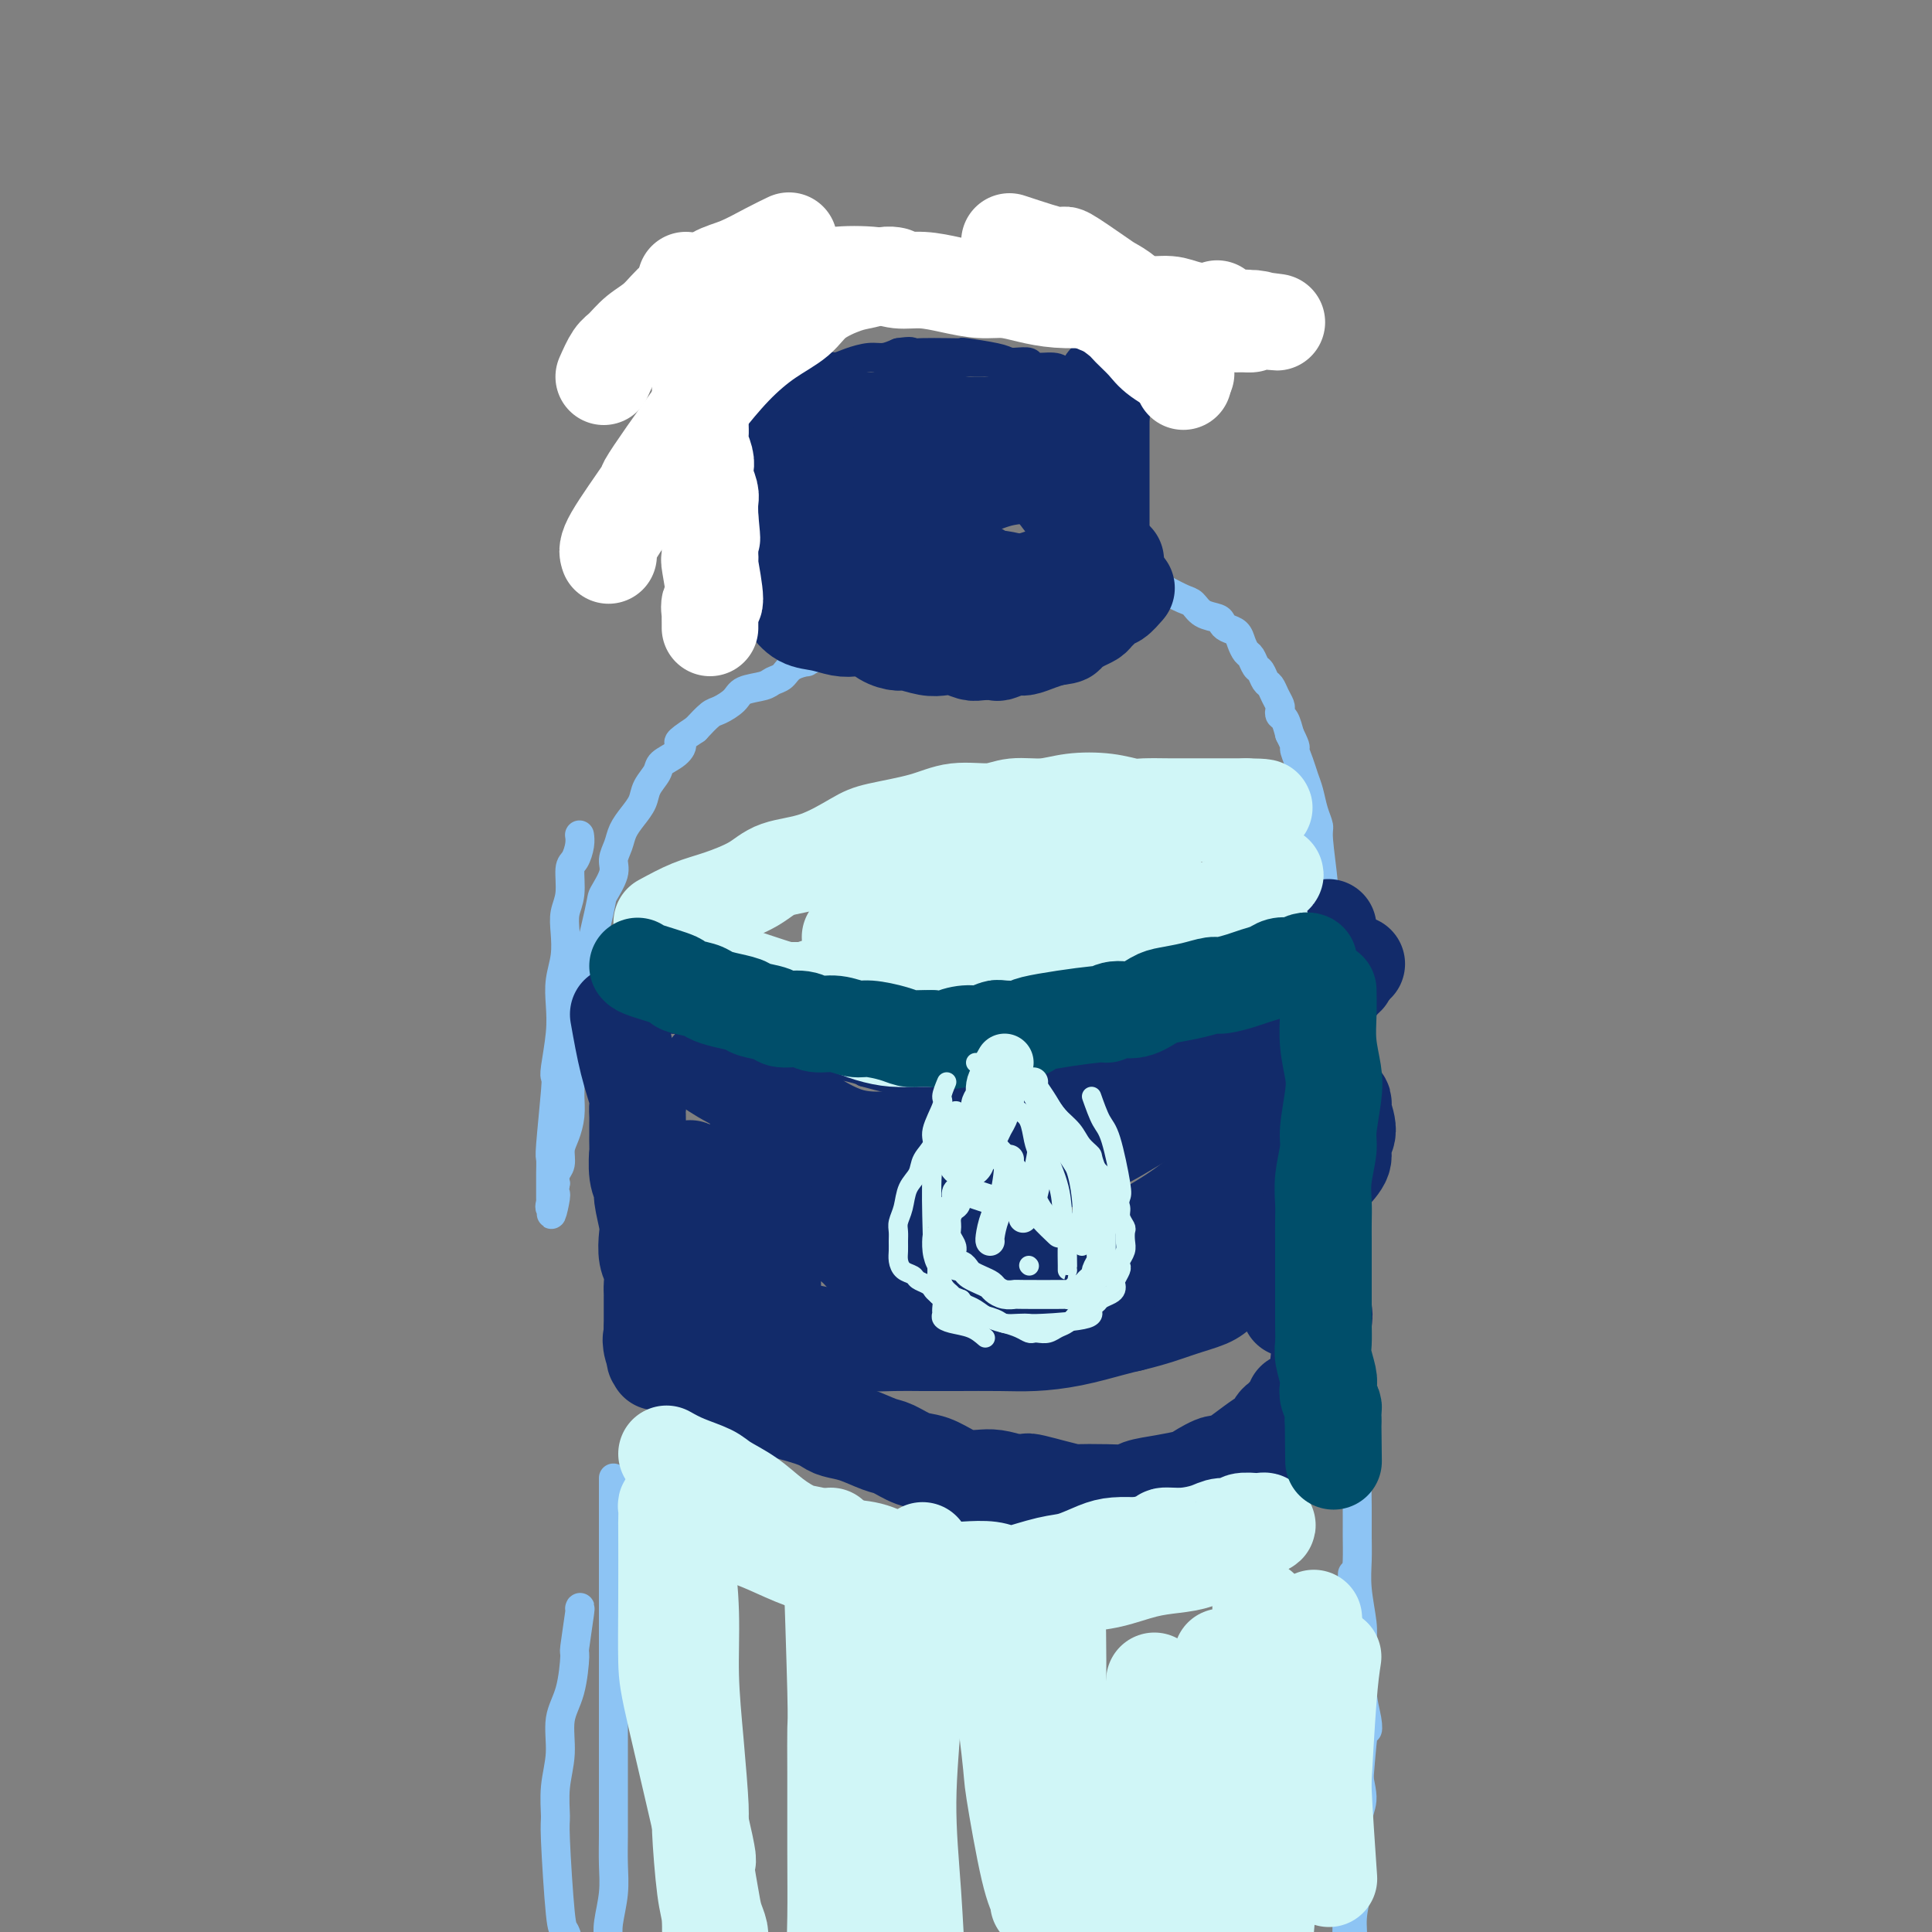 <svg viewBox='0 0 400 400' version='1.1' xmlns='http://www.w3.org/2000/svg' xmlns:xlink='http://www.w3.org/1999/xlink'><rect x="0" y="0" width="400" height="400" fill="#808080" stroke="none"/><g fill='none' stroke='#122B6A' stroke-width='6' stroke-linecap='round' stroke-linejoin='round'><path d='M166,83c-0.423,0.942 -0.847,1.884 -1,3c-0.153,1.116 -0.037,2.407 0,5c0.037,2.593 -0.005,6.487 0,9c0.005,2.513 0.059,3.646 0,5c-0.059,1.354 -0.230,2.931 0,4c0.230,1.069 0.860,1.632 1,3c0.140,1.368 -0.210,3.542 0,5c0.210,1.458 0.980,2.200 1,3c0.020,0.800 -0.708,1.657 -1,2c-0.292,0.343 -0.146,0.171 0,0'/><path d='M156,79c1.322,-0.008 2.645,-0.016 4,0c1.355,0.016 2.744,0.058 4,0c1.256,-0.058 2.379,-0.214 4,0c1.621,0.214 3.740,0.800 5,1c1.260,0.200 1.659,0.016 3,0c1.341,-0.016 3.622,0.136 5,0c1.378,-0.136 1.851,-0.561 3,-1c1.149,-0.439 2.973,-0.892 4,-1c1.027,-0.108 1.257,0.129 2,0c0.743,-0.129 1.999,-0.623 3,-1c1.001,-0.377 1.748,-0.637 3,-1c1.252,-0.363 3.009,-0.829 4,-1c0.991,-0.171 1.215,-0.047 2,0c0.785,0.047 2.130,0.017 3,0c0.870,-0.017 1.266,-0.019 2,0c0.734,0.019 1.807,0.060 3,0c1.193,-0.060 2.505,-0.222 3,0c0.495,0.222 0.172,0.829 1,1c0.828,0.171 2.808,-0.094 4,0c1.192,0.094 1.596,0.547 2,1'/><path d='M220,77c3.677,0.266 2.869,-0.068 3,0c0.131,0.068 1.201,0.540 2,1c0.799,0.460 1.326,0.908 2,1c0.674,0.092 1.494,-0.174 2,0c0.506,0.174 0.696,0.787 1,1c0.304,0.213 0.721,0.027 1,0c0.279,-0.027 0.418,0.105 1,0c0.582,-0.105 1.606,-0.446 2,0c0.394,0.446 0.158,1.680 0,2c-0.158,0.320 -0.239,-0.272 0,0c0.239,0.272 0.796,1.409 1,2c0.204,0.591 0.055,0.636 0,1c-0.055,0.364 -0.015,1.045 0,2c0.015,0.955 0.004,2.183 0,3c-0.004,0.817 -0.001,1.223 0,2c0.001,0.777 0.000,1.926 0,3c-0.000,1.074 -0.000,2.074 0,3c0.000,0.926 -0.000,1.777 0,3c0.000,1.223 0.000,2.817 0,4c-0.000,1.183 -0.001,1.956 0,3c0.001,1.044 0.004,2.359 0,3c-0.004,0.641 -0.015,0.609 0,1c0.015,0.391 0.057,1.204 0,2c-0.057,0.796 -0.211,1.575 0,2c0.211,0.425 0.789,0.496 1,1c0.211,0.504 0.057,1.442 0,2c-0.057,0.558 -0.015,0.737 0,1c0.015,0.263 0.004,0.609 0,1c-0.004,0.391 -0.001,0.826 0,1c0.001,0.174 0.001,0.087 0,0'/><path d='M236,122c0.070,6.432 -0.754,1.513 -1,0c-0.246,-1.513 0.085,0.379 0,1c-0.085,0.621 -0.586,-0.031 -1,0c-0.414,0.031 -0.742,0.743 -1,1c-0.258,0.257 -0.445,0.057 -1,0c-0.555,-0.057 -1.476,0.027 -2,0c-0.524,-0.027 -0.651,-0.165 -1,0c-0.349,0.165 -0.920,0.632 -3,1c-2.080,0.368 -5.670,0.638 -7,1c-1.330,0.362 -0.400,0.815 -1,1c-0.600,0.185 -2.731,0.102 -4,0c-1.269,-0.102 -1.676,-0.224 -3,0c-1.324,0.224 -3.566,0.795 -5,1c-1.434,0.205 -2.060,0.045 -3,0c-0.940,-0.045 -2.193,0.027 -3,0c-0.807,-0.027 -1.167,-0.151 -2,0c-0.833,0.151 -2.137,0.576 -4,1c-1.863,0.424 -4.285,0.846 -6,1c-1.715,0.154 -2.724,0.042 -4,0c-1.276,-0.042 -2.818,-0.012 -4,0c-1.182,0.012 -2.003,0.005 -3,0c-0.997,-0.005 -2.169,-0.009 -3,0c-0.831,0.009 -1.322,0.031 -2,0c-0.678,-0.031 -1.544,-0.116 -2,0c-0.456,0.116 -0.503,0.435 -1,0c-0.497,-0.435 -1.442,-1.622 -2,-2c-0.558,-0.378 -0.727,0.052 -1,0c-0.273,-0.052 -0.649,-0.586 -1,-1c-0.351,-0.414 -0.675,-0.707 -1,-1'/><path d='M164,126c-0.944,-0.794 -0.305,-0.779 0,-1c0.305,-0.221 0.275,-0.679 0,-1c-0.275,-0.321 -0.794,-0.505 -1,-1c-0.206,-0.495 -0.098,-1.300 0,-2c0.098,-0.700 0.185,-1.293 0,-2c-0.185,-0.707 -0.642,-1.526 -1,-2c-0.358,-0.474 -0.617,-0.602 -1,-1c-0.383,-0.398 -0.890,-1.064 -1,-2c-0.110,-0.936 0.177,-2.141 0,-3c-0.177,-0.859 -0.817,-1.372 -1,-2c-0.183,-0.628 0.091,-1.371 0,-2c-0.091,-0.629 -0.546,-1.145 -1,-2c-0.454,-0.855 -0.907,-2.048 -1,-3c-0.093,-0.952 0.174,-1.663 0,-2c-0.174,-0.337 -0.790,-0.302 -1,-1c-0.210,-0.698 -0.015,-2.131 0,-3c0.015,-0.869 -0.152,-1.173 0,-2c0.152,-0.827 0.621,-2.175 1,-3c0.379,-0.825 0.666,-1.127 1,-2c0.334,-0.873 0.713,-2.318 1,-3c0.287,-0.682 0.481,-0.601 1,-1c0.519,-0.399 1.364,-1.277 2,-2c0.636,-0.723 1.062,-1.289 2,-2c0.938,-0.711 2.389,-1.566 3,-2c0.611,-0.434 0.383,-0.446 1,-1c0.617,-0.554 2.079,-1.650 3,-2c0.921,-0.350 1.299,0.047 2,0c0.701,-0.047 1.724,-0.538 3,-1c1.276,-0.462 2.805,-0.894 4,-1c1.195,-0.106 2.056,0.112 3,0c0.944,-0.112 1.972,-0.556 3,-1'/><path d='M186,73c2.946,-0.464 2.812,-0.125 3,0c0.188,0.125 0.697,0.037 2,0c1.303,-0.037 3.398,-0.021 5,0c1.602,0.021 2.711,0.047 3,0c0.289,-0.047 -0.242,-0.168 1,0c1.242,0.168 4.259,0.623 6,1c1.741,0.377 2.208,0.676 3,1c0.792,0.324 1.911,0.674 3,1c1.089,0.326 2.150,0.626 3,1c0.850,0.374 1.488,0.820 2,1c0.512,0.180 0.896,0.095 2,1c1.104,0.905 2.926,2.800 4,4c1.074,1.200 1.398,1.705 2,2c0.602,0.295 1.482,0.379 2,1c0.518,0.621 0.674,1.779 1,3c0.326,1.221 0.820,2.504 1,3c0.180,0.496 0.044,0.206 0,1c-0.044,0.794 0.003,2.673 0,4c-0.003,1.327 -0.056,2.103 0,3c0.056,0.897 0.221,1.916 0,3c-0.221,1.084 -0.829,2.234 -1,3c-0.171,0.766 0.094,1.147 0,2c-0.094,0.853 -0.546,2.179 -1,3c-0.454,0.821 -0.910,1.137 -1,2c-0.090,0.863 0.187,2.273 0,3c-0.187,0.727 -0.837,0.769 -1,1c-0.163,0.231 0.163,0.649 0,1c-0.163,0.351 -0.813,0.633 -1,1c-0.187,0.367 0.089,0.819 0,1c-0.089,0.181 -0.545,0.090 -1,0'/><path d='M223,120c-0.881,2.603 -0.085,0.611 0,0c0.085,-0.611 -0.542,0.158 -1,0c-0.458,-0.158 -0.747,-1.244 -1,-2c-0.253,-0.756 -0.470,-1.181 -1,-2c-0.530,-0.819 -1.373,-2.031 -2,-3c-0.627,-0.969 -1.039,-1.696 -2,-3c-0.961,-1.304 -2.471,-3.187 -3,-4c-0.529,-0.813 -0.075,-0.558 -2,-2c-1.925,-1.442 -6.227,-4.582 -8,-6c-1.773,-1.418 -1.016,-1.112 -1,-1c0.016,0.112 -0.710,0.032 -1,0c-0.290,-0.032 -0.145,-0.016 0,0'/></g>
<g fill='none' stroke='#122B6A' stroke-width='20' stroke-linecap='round' stroke-linejoin='round'><path d='M164,86c3.387,0.330 6.774,0.660 9,1c2.226,0.340 3.291,0.690 4,1c0.709,0.310 1.062,0.582 3,1c1.938,0.418 5.461,0.984 8,1c2.539,0.016 4.092,-0.516 6,-1c1.908,-0.484 4.170,-0.918 6,-1c1.830,-0.082 3.229,0.188 5,0c1.771,-0.188 3.913,-0.835 6,-1c2.087,-0.165 4.118,0.152 6,0c1.882,-0.152 3.615,-0.773 5,-1c1.385,-0.227 2.423,-0.061 3,0c0.577,0.061 0.694,0.016 1,0c0.306,-0.016 0.802,-0.005 1,0c0.198,0.005 0.099,0.002 0,0'/><path d='M160,90c0.364,2.368 0.727,4.736 1,6c0.273,1.264 0.455,1.425 1,3c0.545,1.575 1.453,4.565 2,6c0.547,1.435 0.734,1.317 1,2c0.266,0.683 0.611,2.169 1,4c0.389,1.831 0.821,4.007 1,5c0.179,0.993 0.104,0.802 0,1c-0.104,0.198 -0.236,0.785 0,1c0.236,0.215 0.841,0.059 1,0c0.159,-0.059 -0.126,-0.019 0,0c0.126,0.019 0.665,0.019 1,0c0.335,-0.019 0.467,-0.058 1,0c0.533,0.058 1.468,0.212 2,0c0.532,-0.212 0.660,-0.790 1,-1c0.340,-0.210 0.893,-0.053 2,0c1.107,0.053 2.770,0.000 4,0c1.230,-0.000 2.029,0.052 3,0c0.971,-0.052 2.116,-0.210 4,0c1.884,0.210 4.507,0.787 6,1c1.493,0.213 1.855,0.061 3,0c1.145,-0.061 3.072,-0.030 5,0'/><path d='M200,118c4.923,0.183 1.731,0.641 2,1c0.269,0.359 3.998,0.618 6,1c2.002,0.382 2.276,0.887 3,1c0.724,0.113 1.899,-0.166 3,0c1.101,0.166 2.127,0.777 3,1c0.873,0.223 1.593,0.057 2,0c0.407,-0.057 0.500,-0.005 1,0c0.500,0.005 1.406,-0.036 2,0c0.594,0.036 0.876,0.148 1,0c0.124,-0.148 0.090,-0.556 0,-1c-0.090,-0.444 -0.234,-0.923 0,-1c0.234,-0.077 0.847,0.248 1,0c0.153,-0.248 -0.155,-1.071 0,-2c0.155,-0.929 0.773,-1.966 1,-3c0.227,-1.034 0.065,-2.065 0,-3c-0.065,-0.935 -0.031,-1.773 0,-3c0.031,-1.227 0.061,-2.842 0,-4c-0.061,-1.158 -0.213,-1.857 0,-3c0.213,-1.143 0.790,-2.729 1,-4c0.210,-1.271 0.052,-2.228 0,-3c-0.052,-0.772 0.001,-1.360 0,-2c-0.001,-0.640 -0.057,-1.333 0,-2c0.057,-0.667 0.226,-1.306 0,-2c-0.226,-0.694 -0.848,-1.441 -1,-2c-0.152,-0.559 0.166,-0.931 0,-1c-0.166,-0.069 -0.815,0.164 -1,0c-0.185,-0.164 0.095,-0.724 0,-1c-0.095,-0.276 -0.564,-0.267 -1,0c-0.436,0.267 -0.839,0.790 -1,1c-0.161,0.210 -0.081,0.105 0,0'/><path d='M222,86c-1.025,-0.578 -1.587,0.476 -2,1c-0.413,0.524 -0.677,0.519 -1,1c-0.323,0.481 -0.706,1.449 -1,2c-0.294,0.551 -0.498,0.683 -1,1c-0.502,0.317 -1.301,0.817 -2,1c-0.699,0.183 -1.299,0.049 -2,0c-0.701,-0.049 -1.502,-0.013 -2,0c-0.498,0.013 -0.692,0.004 -3,0c-2.308,-0.004 -6.728,-0.001 -9,0c-2.272,0.001 -2.395,0.000 -3,0c-0.605,-0.000 -1.692,-0.000 -3,0c-1.308,0.000 -2.838,0.000 -4,0c-1.162,-0.000 -1.957,-0.000 -3,0c-1.043,0.000 -2.336,0.000 -3,0c-0.664,-0.000 -0.700,-0.000 -1,0c-0.300,0.000 -0.865,0.000 -1,0c-0.135,-0.000 0.160,-0.000 1,0c0.840,0.000 2.226,0.000 3,0c0.774,-0.000 0.935,-0.000 1,0c0.065,0.000 0.032,0.000 0,0'/><path d='M179,92c-0.008,1.370 -0.016,2.740 0,4c0.016,1.260 0.057,2.411 0,4c-0.057,1.589 -0.211,3.617 0,5c0.211,1.383 0.789,2.122 1,3c0.211,0.878 0.057,1.895 0,3c-0.057,1.105 -0.015,2.297 0,3c0.015,0.703 0.004,0.915 0,1c-0.004,0.085 -0.002,0.042 0,0'/><path d='M164,92c0.732,2.153 1.464,4.307 2,6c0.536,1.693 0.876,2.927 1,4c0.124,1.073 0.033,1.986 0,3c-0.033,1.014 -0.009,2.128 0,3c0.009,0.872 0.002,1.502 0,2c-0.002,0.498 -0.001,0.866 0,1c0.001,0.134 0.000,0.036 0,0c-0.000,-0.036 -0.000,-0.010 0,0c0.000,0.010 0.000,0.005 0,0'/><path d='M229,79c-0.334,2.194 -0.668,4.388 -1,7c-0.332,2.612 -0.663,5.642 -1,8c-0.337,2.358 -0.679,4.043 -1,6c-0.321,1.957 -0.622,4.184 -1,6c-0.378,1.816 -0.832,3.220 -1,4c-0.168,0.780 -0.048,0.937 0,1c0.048,0.063 0.024,0.031 0,0'/><path d='M193,98c0.000,0.000 0.100,0.100 0.1,0.1'/></g>
<g fill='none' stroke='#FFFFFF' stroke-width='20' stroke-linecap='round' stroke-linejoin='round'><path d='M155,59c4.231,-0.451 8.462,-0.901 11,-1c2.538,-0.099 3.384,0.155 4,0c0.616,-0.155 1.002,-0.718 3,-1c1.998,-0.282 5.608,-0.282 8,0c2.392,0.282 3.566,0.845 5,1c1.434,0.155 3.127,-0.099 5,0c1.873,0.099 3.927,0.552 6,1c2.073,0.448 4.167,0.891 6,1c1.833,0.109 3.406,-0.115 5,0c1.594,0.115 3.208,0.571 5,1c1.792,0.429 3.760,0.832 6,1c2.240,0.168 4.751,0.101 7,0c2.249,-0.101 4.237,-0.234 6,0c1.763,0.234 3.301,0.837 5,1c1.699,0.163 3.557,-0.114 5,0c1.443,0.114 2.469,0.619 4,1c1.531,0.381 3.565,0.638 5,1c1.435,0.362 2.271,0.828 3,1c0.729,0.172 1.351,0.049 2,0c0.649,-0.049 1.324,-0.025 2,0'/><path d='M258,66c12.077,1.392 3.768,0.372 1,0c-2.768,-0.372 0.005,-0.096 1,0c0.995,0.096 0.214,0.012 0,0c-0.214,-0.012 0.141,0.049 0,0c-0.141,-0.049 -0.776,-0.209 -1,0c-0.224,0.209 -0.036,0.788 0,1c0.036,0.212 -0.081,0.058 0,0c0.081,-0.058 0.359,-0.019 0,0c-0.359,0.019 -1.354,0.019 -2,0c-0.646,-0.019 -0.943,-0.058 -1,0c-0.057,0.058 0.124,0.211 0,0c-0.124,-0.211 -0.554,-0.788 -1,-1c-0.446,-0.212 -0.908,-0.061 -1,0c-0.092,0.061 0.186,0.031 0,0c-0.186,-0.031 -0.834,-0.065 -1,0c-0.166,0.065 0.152,0.228 0,0c-0.152,-0.228 -0.773,-0.846 -1,-1c-0.227,-0.154 -0.061,0.154 0,0c0.061,-0.154 0.016,-0.772 0,-1c-0.016,-0.228 -0.005,-0.065 0,0c0.005,0.065 0.002,0.033 0,0'/></g>
<g fill='none' stroke='#122B6A' stroke-width='12' stroke-linecap='round' stroke-linejoin='round'><path d='M219,100c-1.038,-0.212 -2.077,-0.424 -3,0c-0.923,0.424 -1.731,1.483 -3,2c-1.269,0.517 -2.999,0.493 -5,1c-2.001,0.507 -4.272,1.544 -6,2c-1.728,0.456 -2.911,0.332 -4,0c-1.089,-0.332 -2.082,-0.873 -3,-1c-0.918,-0.127 -1.760,0.159 -2,0c-0.240,-0.159 0.124,-0.764 0,-1c-0.124,-0.236 -0.735,-0.104 -1,0c-0.265,0.104 -0.184,0.182 0,0c0.184,-0.182 0.473,-0.622 1,-1c0.527,-0.378 1.294,-0.694 2,-1c0.706,-0.306 1.352,-0.604 2,-1c0.648,-0.396 1.298,-0.891 2,-1c0.702,-0.109 1.456,0.167 2,0c0.544,-0.167 0.877,-0.776 1,-1c0.123,-0.224 0.035,-0.064 0,0c-0.035,0.064 -0.018,0.032 0,0'/></g>
<g fill='none' stroke='#8DC4F4' stroke-width='6' stroke-linecap='round' stroke-linejoin='round'><path d='M170,135c-0.175,0.305 -0.350,0.610 -1,1c-0.650,0.390 -1.774,0.864 -2,1c-0.226,0.136 0.447,-0.065 0,0c-0.447,0.065 -2.014,0.398 -3,1c-0.986,0.602 -1.390,1.473 -2,2c-0.610,0.527 -1.427,0.709 -2,1c-0.573,0.291 -0.901,0.692 -2,1c-1.099,0.308 -2.969,0.522 -4,1c-1.031,0.478 -1.225,1.221 -2,2c-0.775,0.779 -2.132,1.594 -3,2c-0.868,0.406 -1.248,0.402 -2,1c-0.752,0.598 -1.876,1.799 -3,3'/><path d='M144,151c-4.688,3.060 -3.407,2.710 -3,3c0.407,0.290 -0.061,1.221 -1,2c-0.939,0.779 -2.348,1.405 -3,2c-0.652,0.595 -0.546,1.160 -1,2c-0.454,0.840 -1.469,1.957 -2,3c-0.531,1.043 -0.577,2.012 -1,3c-0.423,0.988 -1.222,1.995 -2,3c-0.778,1.005 -1.536,2.007 -2,3c-0.464,0.993 -0.633,1.978 -1,3c-0.367,1.022 -0.933,2.083 -1,3c-0.067,0.917 0.364,1.692 0,3c-0.364,1.308 -1.522,3.151 -2,4c-0.478,0.849 -0.276,0.706 -1,4c-0.724,3.294 -2.375,10.027 -3,13c-0.625,2.973 -0.224,2.188 0,2c0.224,-0.188 0.271,0.221 0,1c-0.271,0.779 -0.861,1.927 -1,3c-0.139,1.073 0.173,2.072 0,3c-0.173,0.928 -0.831,1.784 -1,3c-0.169,1.216 0.152,2.793 0,4c-0.152,1.207 -0.775,2.045 -1,3c-0.225,0.955 -0.050,2.026 0,3c0.050,0.974 -0.024,1.850 0,3c0.024,1.150 0.146,2.573 0,4c-0.146,1.427 -0.561,2.857 -1,4c-0.439,1.143 -0.901,1.997 -1,3c-0.099,1.003 0.166,2.155 0,3c-0.166,0.845 -0.762,1.384 -1,2c-0.238,0.616 -0.119,1.308 0,2'/><path d='M115,245c-1.796,11.005 -0.285,5.016 0,3c0.285,-2.016 -0.656,-0.059 -1,1c-0.344,1.059 -0.092,1.221 0,1c0.092,-0.221 0.025,-0.824 0,-1c-0.025,-0.176 -0.006,0.075 0,0c0.006,-0.075 0.001,-0.476 0,-1c-0.001,-0.524 0.004,-1.170 0,-2c-0.004,-0.830 -0.015,-1.844 0,-3c0.015,-1.156 0.056,-2.455 0,-3c-0.056,-0.545 -0.207,-0.335 0,-3c0.207,-2.665 0.774,-8.203 1,-11c0.226,-2.797 0.112,-2.852 0,-3c-0.112,-0.148 -0.223,-0.390 0,-2c0.223,-1.610 0.778,-4.587 1,-7c0.222,-2.413 0.111,-4.263 0,-6c-0.111,-1.737 -0.222,-3.362 0,-5c0.222,-1.638 0.777,-3.290 1,-5c0.223,-1.710 0.115,-3.479 0,-5c-0.115,-1.521 -0.237,-2.795 0,-4c0.237,-1.205 0.834,-2.341 1,-4c0.166,-1.659 -0.099,-3.842 0,-5c0.099,-1.158 0.563,-1.290 1,-2c0.437,-0.710 0.849,-1.999 1,-3c0.151,-1.001 0.043,-1.715 0,-2c-0.043,-0.285 -0.022,-0.143 0,0'/><path d='M127,306c0.000,3.540 0.000,7.079 0,10c-0.000,2.921 -0.000,5.222 0,7c0.000,1.778 0.000,3.032 0,5c-0.000,1.968 -0.000,4.650 0,7c0.000,2.350 0.000,4.367 0,6c-0.000,1.633 -0.000,2.882 0,5c0.000,2.118 0.000,5.103 0,8c-0.000,2.897 -0.000,5.705 0,8c0.000,2.295 0.001,4.079 0,6c-0.001,1.921 -0.004,3.981 0,6c0.004,2.019 0.015,3.998 0,6c-0.015,2.002 -0.056,4.025 0,6c0.056,1.975 0.208,3.900 0,6c-0.208,2.100 -0.777,4.375 -1,6c-0.223,1.625 -0.098,2.601 0,4c0.098,1.399 0.171,3.221 0,5c-0.171,1.779 -0.585,3.514 -1,5c-0.415,1.486 -0.829,2.724 -1,4c-0.171,1.276 -0.097,2.589 0,3c0.097,0.411 0.219,-0.082 0,0c-0.219,0.082 -0.777,0.738 -1,1c-0.223,0.262 -0.112,0.131 0,0'/><path d='M123,420c-0.863,4.377 -1.019,1.320 -1,0c0.019,-1.320 0.213,-0.904 0,-1c-0.213,-0.096 -0.831,-0.703 -1,-1c-0.169,-0.297 0.113,-0.283 0,-1c-0.113,-0.717 -0.622,-2.165 -1,-3c-0.378,-0.835 -0.626,-1.058 -1,-2c-0.374,-0.942 -0.875,-2.603 -1,-4c-0.125,-1.397 0.124,-2.531 0,-4c-0.124,-1.469 -0.623,-3.272 -1,-4c-0.377,-0.728 -0.633,-0.380 -1,-4c-0.367,-3.620 -0.846,-11.209 -1,-15c-0.154,-3.791 0.018,-3.784 0,-5c-0.018,-1.216 -0.225,-3.655 0,-6c0.225,-2.345 0.882,-4.597 1,-7c0.118,-2.403 -0.304,-4.956 0,-7c0.304,-2.044 1.335,-3.577 2,-6c0.665,-2.423 0.963,-5.735 1,-7c0.037,-1.265 -0.186,-0.483 0,-2c0.186,-1.517 0.781,-5.331 1,-7c0.219,-1.669 0.063,-1.191 0,-1c-0.063,0.191 -0.031,0.096 0,0'/><path d='M241,122c1.502,0.786 3.005,1.573 4,2c0.995,0.427 1.484,0.496 2,1c0.516,0.504 1.059,1.444 2,2c0.941,0.556 2.279,0.729 3,1c0.721,0.271 0.823,0.640 1,1c0.177,0.360 0.429,0.711 1,1c0.571,0.289 1.462,0.515 2,1c0.538,0.485 0.721,1.228 1,2c0.279,0.772 0.652,1.573 1,2c0.348,0.427 0.671,0.481 1,1c0.329,0.519 0.665,1.504 1,2c0.335,0.496 0.668,0.504 1,1c0.332,0.496 0.664,1.481 1,2c0.336,0.519 0.678,0.573 1,1c0.322,0.427 0.625,1.226 1,2c0.375,0.774 0.821,1.522 1,2c0.179,0.478 0.089,0.685 0,1c-0.089,0.315 -0.178,0.739 0,1c0.178,0.261 0.622,0.360 1,1c0.378,0.640 0.689,1.820 1,3'/><path d='M267,152c1.726,3.476 1.039,2.667 1,3c-0.039,0.333 0.568,1.809 1,3c0.432,1.191 0.689,2.098 1,3c0.311,0.902 0.675,1.798 1,3c0.325,1.202 0.609,2.708 1,4c0.391,1.292 0.889,2.368 1,3c0.111,0.632 -0.164,0.820 0,3c0.164,2.180 0.766,6.354 1,9c0.234,2.646 0.101,3.766 0,5c-0.101,1.234 -0.171,2.583 0,4c0.171,1.417 0.582,2.904 1,4c0.418,1.096 0.844,1.803 1,3c0.156,1.197 0.042,2.883 0,4c-0.042,1.117 -0.011,1.664 0,3c0.011,1.336 0.003,3.462 0,5c-0.003,1.538 -0.002,2.487 0,3c0.002,0.513 0.004,0.588 0,2c-0.004,1.412 -0.015,4.160 0,6c0.015,1.840 0.057,2.771 0,4c-0.057,1.229 -0.212,2.756 0,4c0.212,1.244 0.793,2.207 1,3c0.207,0.793 0.041,1.417 0,2c-0.041,0.583 0.041,1.124 0,2c-0.041,0.876 -0.207,2.088 0,3c0.207,0.912 0.788,1.523 1,2c0.212,0.477 0.057,0.821 0,1c-0.057,0.179 -0.016,0.194 0,0c0.016,-0.194 0.008,-0.597 0,-1'/><path d='M278,242c0.769,10.204 0.191,0.214 0,-4c-0.191,-4.214 0.004,-2.653 0,-3c-0.004,-0.347 -0.207,-2.604 0,-4c0.207,-1.396 0.824,-1.932 1,-3c0.176,-1.068 -0.089,-2.669 0,-4c0.089,-1.331 0.532,-2.391 1,-4c0.468,-1.609 0.963,-3.765 1,-5c0.037,-1.235 -0.382,-1.547 0,-4c0.382,-2.453 1.564,-7.045 2,-9c0.436,-1.955 0.124,-1.273 0,-1c-0.124,0.273 -0.062,0.136 0,0'/><path d='M279,294c0.845,3.998 1.691,7.996 2,10c0.309,2.004 0.082,2.014 0,3c-0.082,0.986 -0.018,2.949 0,5c0.018,2.051 -0.009,4.189 0,6c0.009,1.811 0.055,3.293 0,5c-0.055,1.707 -0.211,3.638 0,6c0.211,2.362 0.790,5.154 1,7c0.210,1.846 0.051,2.746 0,4c-0.051,1.254 0.005,2.863 0,5c-0.005,2.137 -0.072,4.801 0,7c0.072,2.199 0.282,3.931 0,6c-0.282,2.069 -1.055,4.474 -1,7c0.055,2.526 0.939,5.174 1,7c0.061,1.826 -0.700,2.828 -1,5c-0.300,2.172 -0.137,5.512 0,8c0.137,2.488 0.249,4.125 0,6c-0.249,1.875 -0.861,3.987 -1,6c-0.139,2.013 0.193,3.927 0,5c-0.193,1.073 -0.912,1.307 -1,2c-0.088,0.693 0.456,1.847 1,3'/><path d='M280,407c-0.309,11.552 -0.082,4.932 0,3c0.082,-1.932 0.018,0.824 0,2c-0.018,1.176 0.009,0.774 0,1c-0.009,0.226 -0.053,1.082 0,1c0.053,-0.082 0.203,-1.101 0,-2c-0.203,-0.899 -0.759,-1.679 -1,-5c-0.241,-3.321 -0.169,-9.184 0,-12c0.169,-2.816 0.433,-2.586 1,-9c0.567,-6.414 1.436,-19.474 2,-25c0.564,-5.526 0.823,-3.519 1,-3c0.177,0.519 0.272,-0.452 0,-2c-0.272,-1.548 -0.910,-3.674 -1,-6c-0.090,-2.326 0.368,-4.851 0,-7c-0.368,-2.149 -1.563,-3.921 -2,-6c-0.437,-2.079 -0.117,-4.464 0,-6c0.117,-1.536 0.032,-2.221 0,-3c-0.032,-0.779 -0.009,-1.651 0,-2c0.009,-0.349 0.005,-0.174 0,0'/></g>
<g fill='none' stroke='#122B6A' stroke-width='6' stroke-linecap='round' stroke-linejoin='round'><path d='M138,203c2.219,2.799 4.438,5.598 6,7c1.562,1.402 2.468,1.408 3,2c0.532,0.592 0.689,1.770 2,3c1.311,1.230 3.775,2.512 5,3c1.225,0.488 1.212,0.181 2,1c0.788,0.819 2.377,2.764 5,4c2.623,1.236 6.279,1.761 8,2c1.721,0.239 1.508,0.191 3,1c1.492,0.809 4.688,2.476 7,3c2.312,0.524 3.740,-0.096 5,0c1.260,0.096 2.352,0.909 4,1c1.648,0.091 3.850,-0.538 6,-1c2.150,-0.462 4.247,-0.756 6,-1c1.753,-0.244 3.163,-0.438 5,-1c1.837,-0.562 4.101,-1.491 6,-2c1.899,-0.509 3.434,-0.599 5,-1c1.566,-0.401 3.162,-1.115 5,-2c1.838,-0.885 3.919,-1.943 6,-3'/><path d='M227,219c4.388,-1.397 4.357,-0.891 5,-1c0.643,-0.109 1.961,-0.833 3,-2c1.039,-1.167 1.801,-2.779 3,-4c1.199,-1.221 2.836,-2.053 4,-3c1.164,-0.947 1.855,-2.009 3,-3c1.145,-0.991 2.743,-1.912 4,-3c1.257,-1.088 2.174,-2.343 3,-3c0.826,-0.657 1.560,-0.716 2,-1c0.440,-0.284 0.586,-0.794 2,-2c1.414,-1.206 4.095,-3.108 5,-4c0.905,-0.892 0.032,-0.772 0,-1c-0.032,-0.228 0.776,-0.803 1,-1c0.224,-0.197 -0.136,-0.017 0,0c0.136,0.017 0.766,-0.130 1,0c0.234,0.130 0.070,0.537 0,1c-0.070,0.463 -0.046,0.983 0,1c0.046,0.017 0.113,-0.468 0,0c-0.113,0.468 -0.408,1.888 -1,3c-0.592,1.112 -1.482,1.915 -2,3c-0.518,1.085 -0.663,2.452 -2,4c-1.337,1.548 -3.864,3.277 -6,5c-2.136,1.723 -3.880,3.441 -6,5c-2.120,1.559 -4.617,2.960 -7,4c-2.383,1.040 -4.652,1.721 -7,3c-2.348,1.279 -4.774,3.157 -7,4c-2.226,0.843 -4.253,0.650 -6,1c-1.747,0.350 -3.213,1.243 -5,2c-1.787,0.757 -3.893,1.379 -6,2'/><path d='M208,229c-6.949,2.942 -5.322,2.298 -6,2c-0.678,-0.298 -3.662,-0.249 -6,0c-2.338,0.249 -4.029,0.697 -6,1c-1.971,0.303 -4.223,0.459 -7,0c-2.777,-0.459 -6.080,-1.533 -8,-2c-1.920,-0.467 -2.458,-0.327 -4,-1c-1.542,-0.673 -4.089,-2.158 -6,-3c-1.911,-0.842 -3.186,-1.041 -5,-2c-1.814,-0.959 -4.167,-2.677 -6,-4c-1.833,-1.323 -3.145,-2.252 -4,-3c-0.855,-0.748 -1.251,-1.314 -2,-2c-0.749,-0.686 -1.849,-1.490 -3,-2c-1.151,-0.510 -2.351,-0.726 -3,-1c-0.649,-0.274 -0.746,-0.605 -1,-1c-0.254,-0.395 -0.666,-0.852 -1,-1c-0.334,-0.148 -0.592,0.015 -1,0c-0.408,-0.015 -0.968,-0.208 -1,0c-0.032,0.208 0.464,0.818 1,1c0.536,0.182 1.110,-0.063 2,0c0.890,0.063 2.094,0.436 3,1c0.906,0.564 1.514,1.321 3,2c1.486,0.679 3.851,1.281 6,2c2.149,0.719 4.081,1.553 6,2c1.919,0.447 3.824,0.505 7,1c3.176,0.495 7.622,1.427 10,2c2.378,0.573 2.689,0.786 3,1'/><path d='M179,222c8.285,2.313 9.498,2.096 13,2c3.502,-0.096 9.294,-0.070 13,0c3.706,0.070 5.328,0.185 8,0c2.672,-0.185 6.395,-0.671 8,-1c1.605,-0.329 1.091,-0.501 4,-1c2.909,-0.499 9.241,-1.324 13,-2c3.759,-0.676 4.944,-1.204 7,-2c2.056,-0.796 4.982,-1.860 7,-3c2.018,-1.140 3.129,-2.357 4,-3c0.871,-0.643 1.504,-0.712 2,-1c0.496,-0.288 0.856,-0.797 1,-1c0.144,-0.203 0.072,-0.102 0,0'/></g>
<g fill='none' stroke='#122B6A' stroke-width='20' stroke-linecap='round' stroke-linejoin='round'><path d='M128,210c0.619,3.482 1.238,6.963 2,10c0.762,3.037 1.668,5.628 2,7c0.332,1.372 0.089,1.524 0,2c-0.089,0.476 -0.023,1.276 0,2c0.023,0.724 0.005,1.373 0,2c-0.005,0.627 0.003,1.232 0,2c-0.003,0.768 -0.016,1.697 0,2c0.016,0.303 0.060,-0.021 0,1c-0.060,1.021 -0.226,3.388 0,5c0.226,1.612 0.844,2.469 1,3c0.156,0.531 -0.151,0.736 0,2c0.151,1.264 0.758,3.589 1,5c0.242,1.411 0.117,1.910 0,3c-0.117,1.090 -0.228,2.771 0,4c0.228,1.229 0.793,2.006 1,3c0.207,0.994 0.055,2.206 0,3c-0.055,0.794 -0.015,1.172 0,2c0.015,0.828 0.004,2.108 0,3c-0.004,0.892 -0.001,1.398 0,2c0.001,0.602 0.001,1.301 0,2'/><path d='M135,275c1.099,10.687 0.347,4.906 0,3c-0.347,-1.906 -0.289,0.064 0,1c0.289,0.936 0.809,0.839 1,1c0.191,0.161 0.051,0.582 0,1c-0.051,0.418 -0.015,0.834 0,1c0.015,0.166 0.007,0.083 0,0'/><path d='M143,286c2.182,0.784 4.365,1.568 6,2c1.635,0.432 2.724,0.511 4,1c1.276,0.489 2.740,1.388 4,2c1.260,0.612 2.316,0.937 3,1c0.684,0.063 0.997,-0.138 2,0c1.003,0.138 2.696,0.613 4,1c1.304,0.387 2.219,0.685 3,1c0.781,0.315 1.429,0.647 2,1c0.571,0.353 1.065,0.729 2,1c0.935,0.271 2.311,0.439 4,1c1.689,0.561 3.691,1.516 5,2c1.309,0.484 1.925,0.498 3,1c1.075,0.502 2.609,1.494 4,2c1.391,0.506 2.640,0.527 4,1c1.360,0.473 2.831,1.397 4,2c1.169,0.603 2.035,0.883 3,1c0.965,0.117 2.029,0.070 3,0c0.971,-0.070 1.849,-0.163 3,0c1.151,0.163 2.576,0.581 4,1'/><path d='M210,307c10.807,3.204 4.325,0.715 3,0c-1.325,-0.715 2.506,0.345 5,1c2.494,0.655 3.649,0.905 4,1c0.351,0.095 -0.102,0.037 1,0c1.102,-0.037 3.759,-0.052 6,0c2.241,0.052 4.064,0.170 5,0c0.936,-0.170 0.984,-0.629 2,-1c1.016,-0.371 3.002,-0.655 5,-1c1.998,-0.345 4.010,-0.752 5,-1c0.990,-0.248 0.958,-0.338 2,-1c1.042,-0.662 3.158,-1.897 4,-2c0.842,-0.103 0.411,0.926 2,0c1.589,-0.926 5.199,-3.806 7,-5c1.801,-1.194 1.792,-0.701 2,-1c0.208,-0.299 0.634,-1.389 1,-2c0.366,-0.611 0.672,-0.742 1,-1c0.328,-0.258 0.676,-0.644 1,-1c0.324,-0.356 0.623,-0.683 1,-1c0.377,-0.317 0.832,-0.624 1,-1c0.168,-0.376 0.048,-0.822 0,-1c-0.048,-0.178 -0.024,-0.089 0,0'/><path d='M275,192c-0.312,3.484 -0.623,6.968 -1,10c-0.377,3.032 -0.819,5.611 -1,8c-0.181,2.389 -0.102,4.588 0,7c0.102,2.412 0.226,5.038 0,8c-0.226,2.962 -0.803,6.262 -1,10c-0.197,3.738 -0.013,7.916 0,9c0.013,1.084 -0.144,-0.925 0,2c0.144,2.925 0.589,10.786 1,16c0.411,5.214 0.790,7.783 1,9c0.210,1.217 0.252,1.083 0,3c-0.252,1.917 -0.800,5.885 -1,8c-0.200,2.115 -0.054,2.377 0,3c0.054,0.623 0.015,1.607 0,2c-0.015,0.393 -0.008,0.197 0,0'/><path d='M147,221c1.511,1.019 3.022,2.039 7,4c3.978,1.961 10.424,4.864 13,6c2.576,1.136 1.283,0.505 2,1c0.717,0.495 3.446,2.116 6,3c2.554,0.884 4.934,1.032 7,1c2.066,-0.032 3.817,-0.246 6,0c2.183,0.246 4.798,0.950 8,1c3.202,0.050 6.993,-0.553 9,-1c2.007,-0.447 2.232,-0.737 4,-1c1.768,-0.263 5.079,-0.497 8,-1c2.921,-0.503 5.452,-1.273 8,-2c2.548,-0.727 5.114,-1.412 7,-2c1.886,-0.588 3.091,-1.081 5,-2c1.909,-0.919 4.522,-2.266 7,-3c2.478,-0.734 4.820,-0.857 7,-2c2.180,-1.143 4.198,-3.308 6,-5c1.802,-1.692 3.390,-2.912 5,-4c1.610,-1.088 3.243,-2.046 5,-3c1.757,-0.954 3.637,-1.905 5,-3c1.363,-1.095 2.208,-2.335 3,-3c0.792,-0.665 1.532,-0.756 2,-1c0.468,-0.244 0.664,-0.643 1,-1c0.336,-0.357 0.810,-0.674 1,-1c0.190,-0.326 0.095,-0.663 0,-1'/><path d='M279,201c4.140,-3.212 0.490,-0.242 -1,1c-1.490,1.242 -0.821,0.754 -1,1c-0.179,0.246 -1.206,1.225 -2,2c-0.794,0.775 -1.356,1.347 -2,2c-0.644,0.653 -1.369,1.387 -3,3c-1.631,1.613 -4.168,4.105 -7,6c-2.832,1.895 -5.960,3.194 -9,5c-3.040,1.806 -5.991,4.118 -9,6c-3.009,1.882 -6.075,3.335 -9,5c-2.925,1.665 -5.708,3.544 -9,5c-3.292,1.456 -7.093,2.490 -8,3c-0.907,0.510 1.078,0.498 -4,1c-5.078,0.502 -17.221,1.520 -23,2c-5.779,0.480 -5.194,0.423 -6,0c-0.806,-0.423 -3.001,-1.213 -5,-2c-1.999,-0.787 -3.800,-1.571 -5,-2c-1.200,-0.429 -1.799,-0.504 -3,-1c-1.201,-0.496 -3.005,-1.413 -4,-2c-0.995,-0.587 -1.180,-0.842 -2,-1c-0.820,-0.158 -2.276,-0.217 -3,0c-0.724,0.217 -0.715,0.710 -1,1c-0.285,0.290 -0.864,0.376 -1,1c-0.136,0.624 0.170,1.786 0,3c-0.170,1.214 -0.815,2.481 -1,4c-0.185,1.519 0.090,3.291 0,5c-0.090,1.709 -0.545,3.354 -1,5'/><path d='M160,254c-0.619,3.608 -0.166,3.129 0,4c0.166,0.871 0.045,3.093 0,5c-0.045,1.907 -0.013,3.500 0,5c0.013,1.500 0.006,2.908 0,4c-0.006,1.092 -0.013,1.867 0,3c0.013,1.133 0.046,2.624 0,3c-0.046,0.376 -0.170,-0.364 0,1c0.170,1.364 0.634,4.831 0,1c-0.634,-3.831 -2.366,-14.962 -3,-21c-0.634,-6.038 -0.170,-6.984 0,-9c0.170,-2.016 0.046,-5.103 0,-7c-0.046,-1.897 -0.012,-2.604 0,-4c0.012,-1.396 0.004,-3.480 0,-5c-0.004,-1.520 -0.002,-2.476 0,-3c0.002,-0.524 0.004,-0.615 0,-1c-0.004,-0.385 -0.015,-1.065 0,-1c0.015,0.065 0.057,0.876 0,1c-0.057,0.124 -0.211,-0.439 0,1c0.211,1.439 0.788,4.881 1,8c0.212,3.119 0.057,5.917 0,9c-0.057,3.083 -0.018,6.452 0,10c0.018,3.548 0.016,7.274 0,10c-0.016,2.726 -0.046,4.451 0,6c0.046,1.549 0.167,2.920 0,4c-0.167,1.080 -0.622,1.868 -1,2c-0.378,0.132 -0.679,-0.391 -1,-1c-0.321,-0.609 -0.660,-1.305 -1,-2'/><path d='M155,277c-0.671,-0.817 -0.847,-2.359 -1,-4c-0.153,-1.641 -0.282,-3.380 -1,-5c-0.718,-1.620 -2.023,-3.121 -3,-5c-0.977,-1.879 -1.624,-4.138 -2,-6c-0.376,-1.862 -0.480,-3.328 -1,-5c-0.520,-1.672 -1.456,-3.548 -2,-5c-0.544,-1.452 -0.696,-2.478 -1,-3c-0.304,-0.522 -0.759,-0.539 -1,-1c-0.241,-0.461 -0.268,-1.366 0,-1c0.268,0.366 0.831,2.004 1,3c0.169,0.996 -0.055,1.351 0,2c0.055,0.649 0.388,1.593 1,3c0.612,1.407 1.503,3.277 2,5c0.497,1.723 0.600,3.298 1,5c0.400,1.702 1.096,3.531 2,5c0.904,1.469 2.015,2.579 3,4c0.985,1.421 1.843,3.154 3,4c1.157,0.846 2.611,0.805 4,1c1.389,0.195 2.712,0.627 4,1c1.288,0.373 2.541,0.688 4,1c1.459,0.312 3.124,0.619 5,1c1.876,0.381 3.963,0.834 6,1c2.037,0.166 4.023,0.045 6,0c1.977,-0.045 3.947,-0.014 6,0c2.053,0.014 4.191,0.011 7,0c2.809,-0.011 6.289,-0.031 9,0c2.711,0.031 4.655,0.111 7,0c2.345,-0.111 5.093,-0.415 8,-1c2.907,-0.585 5.973,-1.453 8,-2c2.027,-0.547 3.013,-0.774 4,-1'/><path d='M234,274c5.029,-1.199 7.601,-2.196 10,-3c2.399,-0.804 4.624,-1.413 6,-2c1.376,-0.587 1.904,-1.150 3,-2c1.096,-0.850 2.760,-1.987 4,-3c1.240,-1.013 2.057,-1.901 3,-3c0.943,-1.099 2.014,-2.409 3,-4c0.986,-1.591 1.888,-3.462 2,-4c0.112,-0.538 -0.567,0.257 1,-3c1.567,-3.257 5.378,-10.568 7,-14c1.622,-3.432 1.054,-2.986 1,-3c-0.054,-0.014 0.406,-0.487 1,-1c0.594,-0.513 1.321,-1.066 1,-1c-0.321,0.066 -1.691,0.751 -2,1c-0.309,0.249 0.442,0.063 -3,2c-3.442,1.937 -11.076,5.997 -16,9c-4.924,3.003 -7.138,4.949 -10,7c-2.862,2.051 -6.371,4.209 -10,6c-3.629,1.791 -7.377,3.217 -9,4c-1.623,0.783 -1.120,0.925 -4,2c-2.880,1.075 -9.142,3.084 -12,4c-2.858,0.916 -2.311,0.738 -4,1c-1.689,0.262 -5.614,0.965 -8,1c-2.386,0.035 -3.233,-0.598 -5,-1c-1.767,-0.402 -4.453,-0.572 -6,-1c-1.547,-0.428 -1.955,-1.115 -3,-2c-1.045,-0.885 -2.727,-1.967 -4,-3c-1.273,-1.033 -2.136,-2.016 -3,-3'/><path d='M177,258c-2.169,-1.629 -2.591,-1.701 -3,-2c-0.409,-0.299 -0.806,-0.826 -1,-1c-0.194,-0.174 -0.185,0.006 0,0c0.185,-0.006 0.545,-0.198 1,0c0.455,0.198 1.004,0.785 2,1c0.996,0.215 2.439,0.057 3,0c0.561,-0.057 0.241,-0.013 6,1c5.759,1.013 17.599,2.994 22,4c4.401,1.006 1.364,1.036 4,1c2.636,-0.036 10.943,-0.138 14,0c3.057,0.138 0.862,0.517 4,0c3.138,-0.517 11.609,-1.930 17,-3c5.391,-1.070 7.701,-1.798 10,-3c2.299,-1.202 4.587,-2.878 7,-4c2.413,-1.122 4.953,-1.692 7,-3c2.047,-1.308 3.603,-3.356 5,-5c1.397,-1.644 2.637,-2.884 3,-4c0.363,-1.116 -0.150,-2.106 0,-3c0.150,-0.894 0.965,-1.690 1,-3c0.035,-1.310 -0.708,-3.134 -1,-4c-0.292,-0.866 -0.134,-0.773 0,-1c0.134,-0.227 0.243,-0.773 0,-1c-0.243,-0.227 -0.839,-0.134 -1,0c-0.161,0.134 0.111,0.309 0,1c-0.111,0.691 -0.607,1.896 -1,3c-0.393,1.104 -0.683,2.105 -1,3c-0.317,0.895 -0.662,1.684 -1,3c-0.338,1.316 -0.669,3.158 -1,5'/><path d='M273,243c-0.954,2.388 -0.837,1.858 -1,3c-0.163,1.142 -0.604,3.956 -1,6c-0.396,2.044 -0.747,3.318 -1,5c-0.253,1.682 -0.408,3.770 -1,6c-0.592,2.230 -1.621,4.600 -2,6c-0.379,1.400 -0.108,1.828 0,2c0.108,0.172 0.054,0.086 0,0'/></g>
<g fill='none' stroke='#D0F6F7' stroke-width='20' stroke-linecap='round' stroke-linejoin='round'><path d='M137,191c2.041,-1.110 4.083,-2.221 6,-3c1.917,-0.779 3.710,-1.227 6,-2c2.290,-0.773 5.076,-1.870 7,-3c1.924,-1.130 2.985,-2.294 5,-3c2.015,-0.706 4.983,-0.953 8,-2c3.017,-1.047 6.081,-2.892 8,-4c1.919,-1.108 2.692,-1.478 5,-2c2.308,-0.522 6.149,-1.197 9,-2c2.851,-0.803 4.710,-1.735 7,-2c2.290,-0.265 5.010,0.138 7,0c1.990,-0.138 3.250,-0.818 5,-1c1.750,-0.182 3.989,0.133 6,0c2.011,-0.133 3.794,-0.715 6,-1c2.206,-0.285 4.834,-0.272 7,0c2.166,0.272 3.871,0.805 5,1c1.129,0.195 1.681,0.052 3,0c1.319,-0.052 3.404,-0.014 5,0c1.596,0.014 2.703,0.004 4,0c1.297,-0.004 2.784,-0.001 4,0c1.216,0.001 2.161,0.000 3,0c0.839,-0.000 1.572,-0.000 2,0c0.428,0.000 0.551,0.000 1,0c0.449,-0.000 1.225,-0.000 2,0'/><path d='M258,167c8.606,0.082 0.123,0.786 -3,1c-3.123,0.214 -0.884,-0.061 -2,0c-1.116,0.061 -5.588,0.460 -9,1c-3.412,0.540 -5.765,1.222 -9,2c-3.235,0.778 -7.353,1.651 -9,2c-1.647,0.349 -0.824,0.175 0,0'/><path d='M146,203c2.134,0.839 4.267,1.679 6,2c1.733,0.321 3.064,0.124 4,0c0.936,-0.124 1.476,-0.176 3,0c1.524,0.176 4.030,0.579 6,1c1.970,0.421 3.403,0.860 5,1c1.597,0.140 3.358,-0.019 5,0c1.642,0.019 3.163,0.216 5,0c1.837,-0.216 3.988,-0.845 6,-1c2.012,-0.155 3.885,0.164 6,0c2.115,-0.164 4.471,-0.811 6,-1c1.529,-0.189 2.229,0.082 4,0c1.771,-0.082 4.612,-0.515 7,-1c2.388,-0.485 4.324,-1.023 7,-2c2.676,-0.977 6.092,-2.394 8,-3c1.908,-0.606 2.307,-0.403 4,-1c1.693,-0.597 4.679,-1.995 7,-3c2.321,-1.005 3.976,-1.616 5,-2c1.024,-0.384 1.418,-0.539 3,-1c1.582,-0.461 4.352,-1.227 6,-2c1.648,-0.773 2.175,-1.554 3,-2c0.825,-0.446 1.950,-0.556 3,-1c1.050,-0.444 2.025,-1.222 3,-2'/><path d='M258,185c7.979,-3.403 3.427,-2.411 2,-2c-1.427,0.411 0.270,0.242 1,0c0.730,-0.242 0.492,-0.558 1,-1c0.508,-0.442 1.763,-1.011 2,-1c0.237,0.011 -0.544,0.601 -1,1c-0.456,0.399 -0.588,0.605 -1,1c-0.412,0.395 -1.105,0.979 -1,1c0.105,0.021 1.010,-0.520 -5,3c-6.010,3.520 -18.933,11.102 -24,14c-5.067,2.898 -2.278,1.112 -3,1c-0.722,-0.112 -4.956,1.448 -8,3c-3.044,1.552 -4.897,3.095 -7,4c-2.103,0.905 -4.455,1.171 -7,2c-2.545,0.829 -5.281,2.220 -7,3c-1.719,0.780 -2.420,0.949 -4,1c-1.580,0.051 -4.038,-0.018 -6,0c-1.962,0.018 -3.428,0.122 -5,0c-1.572,-0.122 -3.251,-0.469 -5,-1c-1.749,-0.531 -3.568,-1.246 -5,-2c-1.432,-0.754 -2.475,-1.547 -3,-2c-0.525,-0.453 -0.530,-0.566 -1,-1c-0.470,-0.434 -1.404,-1.188 -2,-2c-0.596,-0.812 -0.853,-1.680 -1,-2c-0.147,-0.320 -0.185,-0.091 0,0c0.185,0.091 0.592,0.046 1,0'/><path d='M169,205c-1.003,-1.392 1.990,-0.373 3,0c1.010,0.373 0.037,0.101 1,0c0.963,-0.101 3.864,-0.030 7,0c3.136,0.030 6.509,0.018 10,0c3.491,-0.018 7.101,-0.044 10,0c2.899,0.044 5.086,0.156 8,0c2.914,-0.156 6.554,-0.580 10,-1c3.446,-0.420 6.699,-0.834 8,-1c1.301,-0.166 0.651,-0.083 0,0'/><path d='M176,194c4.894,-1.484 9.787,-2.968 17,-5c7.213,-2.032 16.745,-4.611 22,-6c5.255,-1.389 6.231,-1.588 8,-2c1.769,-0.412 4.330,-1.038 7,-1c2.670,0.038 5.450,0.741 7,1c1.550,0.259 1.872,0.074 2,0c0.128,-0.074 0.064,-0.037 0,0'/><path d='M138,193c2.834,1.790 5.667,3.580 8,5c2.333,1.420 4.165,2.472 5,3c0.835,0.528 0.673,0.534 2,1c1.327,0.466 4.142,1.392 6,2c1.858,0.608 2.760,0.899 4,1c1.240,0.101 2.820,0.012 4,0c1.180,-0.012 1.960,0.052 3,0c1.040,-0.052 2.339,-0.221 4,0c1.661,0.221 3.685,0.830 5,1c1.315,0.170 1.920,-0.099 3,0c1.080,0.099 2.634,0.567 4,1c1.366,0.433 2.543,0.830 4,1c1.457,0.170 3.195,0.113 5,0c1.805,-0.113 3.676,-0.282 5,0c1.324,0.282 2.099,1.015 4,1c1.901,-0.015 4.927,-0.777 6,-1c1.073,-0.223 0.194,0.092 2,0c1.806,-0.092 6.299,-0.591 9,-1c2.701,-0.409 3.611,-0.728 5,-1c1.389,-0.272 3.259,-0.496 5,-1c1.741,-0.504 3.355,-1.287 5,-2c1.645,-0.713 3.323,-1.357 5,-2'/><path d='M241,201c4.992,-1.745 7.471,-3.108 9,-4c1.529,-0.892 2.106,-1.315 3,-2c0.894,-0.685 2.103,-1.634 3,-2c0.897,-0.366 1.481,-0.151 2,0c0.519,0.151 0.974,0.236 1,0c0.026,-0.236 -0.378,-0.794 0,-1c0.378,-0.206 1.536,-0.059 2,0c0.464,0.059 0.232,0.029 0,0'/><path d='M138,301c1.183,0.662 2.366,1.324 4,2c1.634,0.676 3.718,1.365 5,2c1.282,0.635 1.763,1.216 3,2c1.237,0.784 3.231,1.772 5,3c1.769,1.228 3.312,2.695 5,4c1.688,1.305 3.523,2.447 5,3c1.477,0.553 2.598,0.515 4,1c1.402,0.485 3.084,1.493 5,2c1.916,0.507 4.065,0.514 6,1c1.935,0.486 3.655,1.450 5,2c1.345,0.550 2.315,0.687 4,1c1.685,0.313 4.085,0.804 6,1c1.915,0.196 3.345,0.098 5,0c1.655,-0.098 3.537,-0.196 5,0c1.463,0.196 2.509,0.687 3,1c0.491,0.313 0.426,0.448 2,0c1.574,-0.448 4.786,-1.479 7,-2c2.214,-0.521 3.428,-0.531 5,-1c1.572,-0.469 3.500,-1.395 5,-2c1.500,-0.605 2.571,-0.887 4,-1c1.429,-0.113 3.214,-0.056 5,0'/><path d='M236,320c5.293,-1.393 4.526,-1.875 5,-2c0.474,-0.125 2.191,0.106 4,0c1.809,-0.106 3.711,-0.550 5,-1c1.289,-0.450 1.966,-0.905 3,-1c1.034,-0.095 2.425,0.169 3,0c0.575,-0.169 0.335,-0.773 1,-1c0.665,-0.227 2.235,-0.078 3,0c0.765,0.078 0.727,0.084 1,0c0.273,-0.084 0.859,-0.257 1,0c0.141,0.257 -0.164,0.944 0,1c0.164,0.056 0.796,-0.519 0,0c-0.796,0.519 -3.019,2.132 -4,3c-0.981,0.868 -0.718,0.992 -1,1c-0.282,0.008 -1.108,-0.101 -2,0c-0.892,0.101 -1.850,0.412 -3,1c-1.150,0.588 -2.492,1.453 -4,2c-1.508,0.547 -3.181,0.777 -5,1c-1.819,0.223 -3.783,0.441 -6,1c-2.217,0.559 -4.685,1.461 -7,2c-2.315,0.539 -4.477,0.716 -7,1c-2.523,0.284 -5.408,0.674 -8,1c-2.592,0.326 -4.891,0.589 -8,1c-3.109,0.411 -7.028,0.971 -10,1c-2.972,0.029 -4.997,-0.471 -7,-1c-2.003,-0.529 -3.984,-1.086 -7,-2c-3.016,-0.914 -7.068,-2.184 -10,-3c-2.932,-0.816 -4.745,-1.177 -7,-2c-2.255,-0.823 -4.953,-2.106 -7,-3c-2.047,-0.894 -3.442,-1.398 -5,-2c-1.558,-0.602 -3.279,-1.301 -5,-2'/><path d='M149,316c-8.466,-2.729 -5.631,-2.051 -5,-2c0.631,0.051 -0.941,-0.526 -2,-1c-1.059,-0.474 -1.604,-0.847 -2,-1c-0.396,-0.153 -0.642,-0.087 -1,0c-0.358,0.087 -0.828,0.194 -1,0c-0.172,-0.194 -0.047,-0.689 0,0c0.047,0.689 0.014,2.560 0,3c-0.014,0.440 -0.009,-0.553 0,2c0.009,2.553 0.022,8.653 0,14c-0.022,5.347 -0.080,9.942 0,13c0.080,3.058 0.297,4.580 2,12c1.703,7.420 4.891,20.740 6,26c1.109,5.260 0.140,2.460 0,3c-0.140,0.540 0.551,4.418 1,7c0.449,2.582 0.656,3.867 1,5c0.344,1.133 0.823,2.113 1,3c0.177,0.887 0.050,1.682 0,2c-0.050,0.318 -0.025,0.159 0,0'/><path d='M141,317c0.304,1.062 0.607,2.124 1,5c0.393,2.876 0.875,7.566 1,12c0.125,4.434 -0.107,8.612 0,13c0.107,4.388 0.554,8.985 1,14c0.446,5.015 0.890,10.449 1,13c0.110,2.551 -0.114,2.218 0,5c0.114,2.782 0.566,8.679 1,12c0.434,3.321 0.848,4.065 1,6c0.152,1.935 0.041,5.059 0,7c-0.041,1.941 -0.012,2.697 0,3c0.012,0.303 0.006,0.151 0,0'/><path d='M172,318c0.423,12.788 0.846,25.576 1,32c0.154,6.424 0.040,6.483 0,8c-0.040,1.517 -0.007,4.491 0,9c0.007,4.509 -0.012,10.554 0,16c0.012,5.446 0.055,10.295 0,14c-0.055,3.705 -0.207,6.267 0,8c0.207,1.733 0.773,2.638 1,3c0.227,0.362 0.113,0.181 0,0'/><path d='M191,321c-0.300,6.047 -0.599,12.093 -1,16c-0.401,3.907 -0.903,5.674 -1,8c-0.097,2.326 0.212,5.213 0,10c-0.212,4.787 -0.946,11.476 -1,18c-0.054,6.524 0.573,12.883 1,19c0.427,6.117 0.653,11.993 1,16c0.347,4.007 0.813,6.145 1,7c0.187,0.855 0.093,0.428 0,0'/><path d='M206,331c-0.329,-0.140 -0.659,-0.280 0,6c0.659,6.280 2.306,18.979 3,25c0.694,6.021 0.435,5.365 1,9c0.565,3.635 1.956,11.562 3,16c1.044,4.438 1.743,5.387 2,6c0.257,0.613 0.074,0.889 0,1c-0.074,0.111 -0.037,0.055 0,0'/><path d='M219,338c0.045,3.735 0.091,7.471 0,12c-0.091,4.529 -0.318,9.852 0,15c0.318,5.148 1.182,10.123 2,15c0.818,4.877 1.590,9.658 2,13c0.410,3.342 0.456,5.246 1,7c0.544,1.754 1.584,3.358 2,4c0.416,0.642 0.208,0.321 0,0'/><path d='M239,348c-1.163,14.676 -2.325,29.352 -3,36c-0.675,6.648 -0.861,5.266 -1,8c-0.139,2.734 -0.230,9.582 0,15c0.230,5.418 0.780,9.405 1,11c0.220,1.595 0.110,0.797 0,0'/><path d='M253,343c-0.417,26.250 -0.833,52.500 -1,63c-0.167,10.500 -0.083,5.250 0,0'/><path d='M261,333c0.307,1.680 0.614,3.360 1,7c0.386,3.640 0.849,9.241 1,15c0.151,5.759 -0.012,11.676 0,17c0.012,5.324 0.199,10.054 0,15c-0.199,4.946 -0.785,10.109 -1,13c-0.215,2.891 -0.058,3.509 0,4c0.058,0.491 0.017,0.855 0,1c-0.017,0.145 -0.008,0.073 0,0'/><path d='M272,335c0.301,4.695 0.603,9.391 1,15c0.397,5.609 0.890,12.132 1,15c0.110,2.868 -0.163,2.080 0,6c0.163,3.920 0.761,12.549 1,16c0.239,3.451 0.120,1.726 0,0'/><path d='M276,343c-0.311,2.022 -0.622,4.044 -1,9c-0.378,4.956 -0.822,12.844 -1,16c-0.178,3.156 -0.089,1.578 0,0'/></g>
<g fill='none' stroke='#004E6A' stroke-width='20' stroke-linecap='round' stroke-linejoin='round'><path d='M132,200c0.167,0.220 0.334,0.440 2,1c1.666,0.560 4.832,1.459 6,2c1.168,0.541 0.337,0.722 1,1c0.663,0.278 2.819,0.652 4,1c1.181,0.348 1.388,0.670 2,1c0.612,0.330 1.628,0.667 3,1c1.372,0.333 3.098,0.663 4,1c0.902,0.337 0.978,0.683 2,1c1.022,0.317 2.989,0.606 4,1c1.011,0.394 1.065,0.894 2,1c0.935,0.106 2.751,-0.183 4,0c1.249,0.183 1.930,0.836 3,1c1.070,0.164 2.527,-0.163 4,0c1.473,0.163 2.960,0.814 4,1c1.040,0.186 1.632,-0.094 3,0c1.368,0.094 3.511,0.561 5,1c1.489,0.439 2.324,0.849 3,1c0.676,0.151 1.193,0.043 2,0c0.807,-0.043 1.903,-0.022 3,0'/><path d='M193,215c5.865,0.839 4.029,0.435 4,0c-0.029,-0.435 1.751,-0.901 3,-1c1.249,-0.099 1.968,0.168 3,0c1.032,-0.168 2.376,-0.771 3,-1c0.624,-0.229 0.526,-0.085 2,0c1.474,0.085 4.519,0.109 5,0c0.481,-0.109 -1.600,-0.353 1,-1c2.600,-0.647 9.883,-1.697 13,-2c3.117,-0.303 2.068,0.140 2,0c-0.068,-0.140 0.844,-0.863 2,-1c1.156,-0.137 2.555,0.313 4,0c1.445,-0.313 2.938,-1.390 4,-2c1.062,-0.610 1.695,-0.755 3,-1c1.305,-0.245 3.283,-0.590 5,-1c1.717,-0.410 3.174,-0.883 4,-1c0.826,-0.117 1.022,0.123 2,0c0.978,-0.123 2.738,-0.608 4,-1c1.262,-0.392 2.025,-0.693 3,-1c0.975,-0.307 2.163,-0.622 3,-1c0.837,-0.378 1.324,-0.819 2,-1c0.676,-0.181 1.540,-0.101 2,0c0.460,0.101 0.516,0.223 1,0c0.484,-0.223 1.398,-0.792 2,-1c0.602,-0.208 0.893,-0.056 1,0c0.107,0.056 0.031,0.016 0,0c-0.031,-0.016 -0.015,-0.008 0,0'/><path d='M275,205c0.028,1.589 0.056,3.178 0,5c-0.056,1.822 -0.196,3.878 0,6c0.196,2.122 0.728,4.310 1,6c0.272,1.690 0.283,2.881 0,5c-0.283,2.119 -0.860,5.164 -1,7c-0.140,1.836 0.159,2.461 0,4c-0.159,1.539 -0.775,3.992 -1,6c-0.225,2.008 -0.060,3.570 0,5c0.060,1.430 0.016,2.727 0,4c-0.016,1.273 -0.004,2.521 0,4c0.004,1.479 0.001,3.190 0,5c-0.001,1.810 -0.001,3.718 0,5c0.001,1.282 0.004,1.936 0,3c-0.004,1.064 -0.015,2.536 0,4c0.015,1.464 0.056,2.920 0,4c-0.056,1.080 -0.207,1.785 0,3c0.207,1.215 0.774,2.942 1,4c0.226,1.058 0.113,1.449 0,2c-0.113,0.551 -0.226,1.262 0,2c0.226,0.738 0.793,1.504 1,2c0.207,0.496 0.056,0.720 0,1c-0.056,0.280 -0.015,0.614 0,1c0.015,0.386 0.004,0.825 0,1c-0.004,0.175 -0.002,0.088 0,0'/><path d='M276,294c0.167,14.833 0.083,7.417 0,0'/></g>
<g fill='none' stroke='#122B6A' stroke-width='20' stroke-linecap='round' stroke-linejoin='round'><path d='M163,125c0.917,1.184 1.834,2.368 3,3c1.166,0.632 2.580,0.712 4,1c1.420,0.288 2.846,0.785 4,1c1.154,0.215 2.037,0.148 3,0c0.963,-0.148 2.008,-0.376 3,0c0.992,0.376 1.931,1.355 3,2c1.069,0.645 2.267,0.956 3,1c0.733,0.044 1.001,-0.181 2,0c0.999,0.181 2.727,0.766 4,1c1.273,0.234 2.089,0.115 3,0c0.911,-0.115 1.916,-0.226 3,0c1.084,0.226 2.248,0.789 3,1c0.752,0.211 1.093,0.072 2,0c0.907,-0.072 2.382,-0.075 3,0c0.618,0.075 0.381,0.227 1,0c0.619,-0.227 2.094,-0.834 3,-1c0.906,-0.166 1.244,0.109 2,0c0.756,-0.109 1.930,-0.603 3,-1c1.070,-0.397 2.035,-0.699 3,-1'/><path d='M218,132c4.378,-0.488 2.324,-0.707 2,-1c-0.324,-0.293 1.083,-0.659 2,-1c0.917,-0.341 1.345,-0.656 2,-1c0.655,-0.344 1.536,-0.717 2,-1c0.464,-0.283 0.510,-0.475 1,-1c0.490,-0.525 1.424,-1.381 2,-2c0.576,-0.619 0.794,-1.001 1,-1c0.206,0.001 0.402,0.385 1,0c0.598,-0.385 1.600,-1.539 2,-2c0.400,-0.461 0.200,-0.231 0,0'/><path d='M231,116c-1.948,0.399 -3.896,0.798 -5,1c-1.104,0.202 -1.363,0.208 -1,0c0.363,-0.208 1.349,-0.631 -1,0c-2.349,0.631 -8.034,2.317 -10,3c-1.966,0.683 -0.214,0.364 -2,1c-1.786,0.636 -7.111,2.226 -10,3c-2.889,0.774 -3.341,0.733 -4,1c-0.659,0.267 -1.523,0.841 -2,1c-0.477,0.159 -0.565,-0.097 -1,0c-0.435,0.097 -1.218,0.549 -2,1'/><path d='M193,127c-6.236,1.702 -2.826,0.456 -2,0c0.826,-0.456 -0.933,-0.121 -2,0c-1.067,0.121 -1.441,0.029 -2,0c-0.559,-0.029 -1.304,0.003 -2,0c-0.696,-0.003 -1.342,-0.043 -2,0c-0.658,0.043 -1.328,0.170 -2,0c-0.672,-0.170 -1.346,-0.636 -2,-1c-0.654,-0.364 -1.289,-0.625 -2,-1c-0.711,-0.375 -1.500,-0.863 -2,-1c-0.500,-0.137 -0.712,0.078 -1,0c-0.288,-0.078 -0.653,-0.451 -1,-1c-0.347,-0.549 -0.675,-1.276 -1,-2c-0.325,-0.724 -0.647,-1.444 -1,-2c-0.353,-0.556 -0.735,-0.947 -1,-1c-0.265,-0.053 -0.411,0.233 -1,-2c-0.589,-2.233 -1.622,-6.986 -2,-9c-0.378,-2.014 -0.101,-1.289 0,-2c0.101,-0.711 0.027,-2.859 0,-4c-0.027,-1.141 -0.007,-1.275 0,-2c0.007,-0.725 0.002,-2.040 0,-3c-0.002,-0.960 -0.001,-1.564 0,-2c0.001,-0.436 0.000,-0.705 0,-1c-0.000,-0.295 -0.000,-0.618 0,-1c0.000,-0.382 0.000,-0.823 0,-1c-0.000,-0.177 -0.000,-0.088 0,0'/></g>
<g fill='none' stroke='#FFFFFF' stroke-width='20' stroke-linecap='round' stroke-linejoin='round'><path d='M142,58c0.845,1.399 1.691,2.798 2,4c0.309,1.202 0.082,2.207 0,3c-0.082,0.793 -0.018,1.374 0,2c0.018,0.626 -0.009,1.298 0,2c0.009,0.702 0.055,1.434 0,2c-0.055,0.566 -0.211,0.967 0,2c0.211,1.033 0.789,2.700 1,4c0.211,1.300 0.057,2.235 0,3c-0.057,0.765 -0.015,1.360 0,2c0.015,0.640 0.003,1.325 0,2c-0.003,0.675 0.003,1.339 0,2c-0.003,0.661 -0.015,1.318 0,2c0.015,0.682 0.055,1.389 0,2c-0.055,0.611 -0.207,1.126 0,2c0.207,0.874 0.774,2.106 1,3c0.226,0.894 0.113,1.449 0,2c-0.113,0.551 -0.226,1.096 0,2c0.226,0.904 0.792,2.166 1,3c0.208,0.834 0.060,1.238 0,2c-0.060,0.762 -0.030,1.881 0,3'/><path d='M147,107c0.773,7.920 0.207,3.221 0,2c-0.207,-1.221 -0.055,1.036 0,2c0.055,0.964 0.013,0.633 0,1c-0.013,0.367 0.001,1.431 0,2c-0.001,0.569 -0.018,0.644 0,1c0.018,0.356 0.072,0.993 0,1c-0.072,0.007 -0.268,-0.617 0,1c0.268,1.617 1.000,5.473 1,7c0.000,1.527 -0.732,0.725 -1,1c-0.268,0.275 -0.072,1.629 0,2c0.072,0.371 0.019,-0.240 0,0c-0.019,0.240 -0.005,1.332 0,2c0.005,0.668 0.001,0.910 0,1c-0.001,0.090 -0.000,0.026 0,0c0.000,-0.026 0.000,-0.013 0,0'/><path d='M125,78c0.684,-1.539 1.368,-3.077 2,-4c0.632,-0.923 1.211,-1.229 2,-2c0.789,-0.771 1.788,-2.006 3,-3c1.212,-0.994 2.636,-1.746 4,-3c1.364,-1.254 2.668,-3.011 4,-4c1.332,-0.989 2.694,-1.211 4,-2c1.306,-0.789 2.557,-2.145 4,-3c1.443,-0.855 3.077,-1.209 5,-2c1.923,-0.791 4.133,-2.021 6,-3c1.867,-0.979 3.391,-1.708 4,-2c0.609,-0.292 0.305,-0.146 0,0'/><path d='M126,115c-0.249,-0.697 -0.498,-1.394 1,-4c1.498,-2.606 4.744,-7.121 6,-9c1.256,-1.879 0.521,-1.124 1,-2c0.479,-0.876 2.170,-3.385 4,-6c1.830,-2.615 3.799,-5.336 5,-7c1.201,-1.664 1.634,-2.272 3,-4c1.366,-1.728 3.664,-4.575 6,-7c2.336,-2.425 4.711,-4.428 7,-6c2.289,-1.572 4.493,-2.712 6,-4c1.507,-1.288 2.316,-2.723 4,-4c1.684,-1.277 4.241,-2.395 6,-3c1.759,-0.605 2.719,-0.698 4,-1c1.281,-0.302 2.883,-0.812 4,-1c1.117,-0.188 1.748,-0.054 2,0c0.252,0.054 0.126,0.027 0,0'/><path d='M209,50c4.163,1.376 8.326,2.752 10,3c1.674,0.248 0.860,-0.631 2,0c1.140,0.631 4.235,2.773 6,4c1.765,1.227 2.200,1.540 3,2c0.800,0.460 1.967,1.069 3,2c1.033,0.931 1.933,2.186 3,3c1.067,0.814 2.300,1.189 3,2c0.700,0.811 0.867,2.060 1,3c0.133,0.940 0.231,1.572 1,3c0.769,1.428 2.207,3.654 3,5c0.793,1.346 0.941,1.813 1,2c0.059,0.187 0.030,0.093 0,0'/><path d='M222,60c1.039,0.276 2.078,0.552 3,1c0.922,0.448 1.728,1.067 3,2c1.272,0.933 3.011,2.180 4,3c0.989,0.820 1.229,1.211 2,2c0.771,0.789 2.073,1.974 3,3c0.927,1.026 1.480,1.892 3,3c1.520,1.108 4.006,2.460 5,3c0.994,0.540 0.497,0.270 0,0'/><path d='M216,56c1.444,1.356 2.889,2.711 5,4c2.111,1.289 4.889,2.511 6,3c1.111,0.489 0.556,0.244 0,0'/><path d='M258,67c0.000,0.000 0.100,0.100 0.1,0.1'/></g>
<g fill='none' stroke='#D0F6F7' stroke-width='4' stroke-linecap='round' stroke-linejoin='round'><path d='M204,277c-0.876,-0.755 -1.752,-1.511 -3,-2c-1.248,-0.489 -2.869,-0.712 -4,-1c-1.131,-0.288 -1.771,-0.640 -2,-1c-0.229,-0.360 -0.047,-0.729 0,-1c0.047,-0.271 -0.040,-0.443 0,-1c0.040,-0.557 0.207,-1.500 0,-2c-0.207,-0.500 -0.788,-0.556 -1,-1c-0.212,-0.444 -0.054,-1.277 0,-2c0.054,-0.723 0.003,-1.337 0,-2c-0.003,-0.663 0.040,-1.373 0,-2c-0.040,-0.627 -0.165,-1.169 0,-2c0.165,-0.831 0.618,-1.952 1,-3c0.382,-1.048 0.691,-2.024 1,-3'/><path d='M196,254c0.289,-3.555 0.512,-3.443 1,-4c0.488,-0.557 1.240,-1.784 2,-3c0.760,-1.216 1.528,-2.423 2,-3c0.472,-0.577 0.648,-0.525 1,-1c0.352,-0.475 0.879,-1.476 1,-2c0.121,-0.524 -0.164,-0.571 0,-1c0.164,-0.429 0.776,-1.239 1,-2c0.224,-0.761 0.060,-1.474 0,-2c-0.060,-0.526 -0.017,-0.865 0,-1c0.017,-0.135 0.009,-0.068 0,0'/><path d='M196,224c-0.487,1.174 -0.975,2.348 -1,3c-0.025,0.652 0.412,0.783 0,2c-0.412,1.217 -1.672,3.521 -2,5c-0.328,1.479 0.277,2.132 0,3c-0.277,0.868 -1.437,1.951 -2,3c-0.563,1.049 -0.529,2.063 -1,3c-0.471,0.937 -1.447,1.798 -2,3c-0.553,1.202 -0.684,2.745 -1,4c-0.316,1.255 -0.817,2.223 -1,3c-0.183,0.777 -0.047,1.364 0,2c0.047,0.636 0.006,1.322 0,2c-0.006,0.678 0.025,1.347 0,2c-0.025,0.653 -0.105,1.288 0,2c0.105,0.712 0.396,1.500 1,2c0.604,0.500 1.522,0.710 2,1c0.478,0.290 0.515,0.659 1,1c0.485,0.341 1.417,0.655 2,1c0.583,0.345 0.816,0.721 1,1c0.184,0.279 0.319,0.460 1,1c0.681,0.540 1.909,1.440 3,2c1.091,0.560 2.046,0.780 3,1'/><path d='M200,271c2.398,1.729 1.392,1.052 2,1c0.608,-0.052 2.831,0.523 4,1c1.169,0.477 1.285,0.858 2,1c0.715,0.142 2.029,0.045 3,0c0.971,-0.045 1.598,-0.040 2,0c0.402,0.040 0.579,0.113 3,0c2.421,-0.113 7.086,-0.411 9,-1c1.914,-0.589 1.077,-1.467 1,-2c-0.077,-0.533 0.607,-0.720 1,-1c0.393,-0.280 0.497,-0.651 1,-1c0.503,-0.349 1.407,-0.675 2,-1c0.593,-0.325 0.877,-0.651 1,-1c0.123,-0.349 0.084,-0.723 0,-1c-0.084,-0.277 -0.215,-0.459 0,-1c0.215,-0.541 0.776,-1.443 1,-2c0.224,-0.557 0.112,-0.769 0,-1c-0.112,-0.231 -0.225,-0.481 0,-1c0.225,-0.519 0.788,-1.308 1,-2c0.212,-0.692 0.072,-1.288 0,-2c-0.072,-0.712 -0.075,-1.542 0,-2c0.075,-0.458 0.227,-0.545 0,-1c-0.227,-0.455 -0.834,-1.277 -1,-2c-0.166,-0.723 0.110,-1.345 0,-2c-0.110,-0.655 -0.607,-1.341 -1,-2c-0.393,-0.659 -0.683,-1.290 -1,-2c-0.317,-0.710 -0.662,-1.499 -1,-2c-0.338,-0.501 -0.668,-0.715 -1,-1c-0.332,-0.285 -0.666,-0.643 -1,-1'/><path d='M227,242c-1.054,-2.608 -0.691,-2.626 -1,-3c-0.309,-0.374 -1.292,-1.102 -2,-2c-0.708,-0.898 -1.143,-1.964 -2,-3c-0.857,-1.036 -2.137,-2.041 -3,-3c-0.863,-0.959 -1.309,-1.874 -2,-3c-0.691,-1.126 -1.626,-2.465 -2,-3c-0.374,-0.535 -0.187,-0.268 0,0'/><path d='M202,220c1.397,1.289 2.794,2.579 4,4c1.206,1.421 2.221,2.974 3,4c0.779,1.026 1.323,1.524 2,2c0.677,0.476 1.488,0.930 2,2c0.512,1.070 0.726,2.756 1,4c0.274,1.244 0.610,2.045 1,3c0.390,0.955 0.836,2.065 1,3c0.164,0.935 0.047,1.696 0,2c-0.047,0.304 -0.023,0.152 0,0'/><path d='M226,227c0.678,1.914 1.357,3.827 2,5c0.643,1.173 1.251,1.605 2,4c0.749,2.395 1.638,6.754 2,9c0.362,2.246 0.195,2.378 0,3c-0.195,0.622 -0.419,1.734 -1,3c-0.581,1.266 -1.521,2.685 -2,4c-0.479,1.315 -0.498,2.527 -1,4c-0.502,1.473 -1.485,3.206 -2,5c-0.515,1.794 -0.560,3.647 -1,5c-0.440,1.353 -1.273,2.205 -2,3c-0.727,0.795 -1.347,1.533 -2,2c-0.653,0.467 -1.340,0.662 -2,1c-0.660,0.338 -1.292,0.820 -2,1c-0.708,0.180 -1.491,0.059 -2,0c-0.509,-0.059 -0.744,-0.056 -1,0c-0.256,0.056 -0.533,0.166 -1,0c-0.467,-0.166 -1.123,-0.608 -2,-1c-0.877,-0.392 -1.975,-0.735 -3,-1c-1.025,-0.265 -1.976,-0.452 -3,-1c-1.024,-0.548 -2.122,-1.455 -3,-2c-0.878,-0.545 -1.537,-0.727 -2,-1c-0.463,-0.273 -0.732,-0.636 -1,-1'/><path d='M199,269c-3.194,-1.273 -2.179,-0.956 -2,-1c0.179,-0.044 -0.478,-0.451 -1,-1c-0.522,-0.549 -0.911,-1.241 -1,-2c-0.089,-0.759 0.120,-1.583 0,-2c-0.120,-0.417 -0.569,-0.425 -1,-1c-0.431,-0.575 -0.844,-1.718 -1,-3c-0.156,-1.282 -0.057,-2.703 0,-3c0.057,-0.297 0.070,0.531 0,-2c-0.070,-2.531 -0.222,-8.419 0,-11c0.222,-2.581 0.820,-1.854 1,-2c0.180,-0.146 -0.057,-1.163 0,-2c0.057,-0.837 0.407,-1.492 1,-3c0.593,-1.508 1.429,-3.867 2,-5c0.571,-1.133 0.877,-1.038 1,-1c0.123,0.038 0.061,0.019 0,0'/><path d='M215,235c1.608,3.691 3.215,7.381 4,10c0.785,2.619 0.746,4.166 1,6c0.254,1.834 0.800,3.956 1,5c0.200,1.044 0.054,1.012 0,2c-0.054,0.988 -0.014,2.997 0,4c0.014,1.003 0.004,1.001 0,1c-0.004,-0.001 -0.002,-0.000 0,0'/><path d='M206,223c2.703,0.435 5.406,0.870 7,2c1.594,1.130 2.080,2.953 3,4c0.920,1.047 2.275,1.316 3,2c0.725,0.684 0.821,1.781 1,3c0.179,1.219 0.440,2.560 1,4c0.560,1.440 1.418,2.978 2,5c0.582,2.022 0.888,4.528 1,6c0.112,1.472 0.030,1.910 0,3c-0.030,1.090 -0.008,2.832 0,4c0.008,1.168 0.002,1.762 0,2c-0.002,0.238 -0.001,0.119 0,0'/><path d='M213,262c0.000,0.000 0.100,0.100 0.1,0.1'/></g>
<g fill='none' stroke='#D0F6F7' stroke-width='6' stroke-linecap='round' stroke-linejoin='round'><path d='M206,224c-0.446,1.231 -0.893,2.461 -1,3c-0.107,0.539 0.125,0.385 0,1c-0.125,0.615 -0.607,1.998 -1,3c-0.393,1.002 -0.698,1.624 -1,2c-0.302,0.376 -0.602,0.508 -1,1c-0.398,0.492 -0.894,1.344 -1,2c-0.106,0.656 0.178,1.116 0,2c-0.178,0.884 -0.817,2.191 -1,3c-0.183,0.809 0.092,1.119 0,2c-0.092,0.881 -0.550,2.333 -1,3c-0.450,0.667 -0.891,0.549 -1,1c-0.109,0.451 0.113,1.472 0,2c-0.113,0.528 -0.563,0.565 -1,1c-0.437,0.435 -0.863,1.268 -1,2c-0.137,0.732 0.015,1.361 0,2c-0.015,0.639 -0.196,1.287 0,2c0.196,0.713 0.770,1.489 1,2c0.230,0.511 0.115,0.755 0,1'/><path d='M197,259c0.107,1.185 -0.127,0.646 0,1c0.127,0.354 0.614,1.600 1,2c0.386,0.400 0.671,-0.048 1,0c0.329,0.048 0.703,0.590 1,1c0.297,0.410 0.516,0.688 1,1c0.484,0.312 1.234,0.658 2,1c0.766,0.342 1.550,0.680 2,1c0.450,0.320 0.567,0.622 1,1c0.433,0.378 1.183,0.833 2,1c0.817,0.167 1.700,0.046 2,0c0.300,-0.046 0.017,-0.016 2,0c1.983,0.016 6.233,0.019 8,0c1.767,-0.019 1.051,-0.061 1,0c-0.051,0.061 0.563,0.224 1,0c0.437,-0.224 0.695,-0.834 1,-1c0.305,-0.166 0.655,0.111 1,0c0.345,-0.111 0.685,-0.611 1,-1c0.315,-0.389 0.606,-0.668 1,-1c0.394,-0.332 0.890,-0.717 1,-1c0.110,-0.283 -0.167,-0.464 0,-1c0.167,-0.536 0.776,-1.428 1,-2c0.224,-0.572 0.061,-0.824 0,-1c-0.061,-0.176 -0.019,-0.278 0,-1c0.019,-0.722 0.016,-2.066 0,-3c-0.016,-0.934 -0.046,-1.457 0,-2c0.046,-0.543 0.167,-1.104 0,-2c-0.167,-0.896 -0.622,-2.126 -1,-3c-0.378,-0.874 -0.679,-1.393 -1,-2c-0.321,-0.607 -0.660,-1.304 -1,-2'/><path d='M225,245c-0.599,-3.011 -0.597,-2.539 -1,-3c-0.403,-0.461 -1.211,-1.856 -2,-3c-0.789,-1.144 -1.560,-2.036 -2,-3c-0.440,-0.964 -0.549,-1.999 -1,-3c-0.451,-1.001 -1.245,-1.967 -2,-3c-0.755,-1.033 -1.470,-2.133 -2,-3c-0.530,-0.867 -0.873,-1.503 -1,-2c-0.127,-0.497 -0.036,-0.856 0,-1c0.036,-0.144 0.018,-0.072 0,0'/><path d='M209,240c-0.226,2.506 -0.453,5.011 -1,7c-0.547,1.989 -1.415,3.461 -2,5c-0.585,1.539 -0.888,3.145 -1,4c-0.112,0.855 -0.032,0.959 0,1c0.032,0.041 0.016,0.021 0,0'/><path d='M204,236c0.896,0.835 1.792,1.671 3,3c1.208,1.329 2.727,3.152 4,5c1.273,1.848 2.300,3.722 3,5c0.700,1.278 1.073,1.959 2,3c0.927,1.041 2.408,2.440 3,3c0.592,0.560 0.296,0.280 0,0'/><path d='M217,231c-1.044,6.200 -2.089,12.400 -3,16c-0.911,3.600 -1.689,4.600 -2,5c-0.311,0.400 -0.156,0.200 0,0'/><path d='M201,247c3.750,1.250 7.500,2.500 9,3c1.500,0.500 0.750,0.250 0,0'/></g>
<g fill='none' stroke='#D0F6F7' stroke-width='12' stroke-linecap='round' stroke-linejoin='round'><path d='M208,220c-0.455,0.770 -0.911,1.540 -1,2c-0.089,0.460 0.187,0.609 0,1c-0.187,0.391 -0.838,1.025 -1,2c-0.162,0.975 0.165,2.290 0,3c-0.165,0.710 -0.821,0.814 -1,1c-0.179,0.186 0.120,0.455 0,1c-0.120,0.545 -0.659,1.367 -1,2c-0.341,0.633 -0.483,1.077 -1,2c-0.517,0.923 -1.408,2.325 -2,3c-0.592,0.675 -0.883,0.621 -1,1c-0.117,0.379 -0.058,1.189 0,2'/></g>
</svg>
